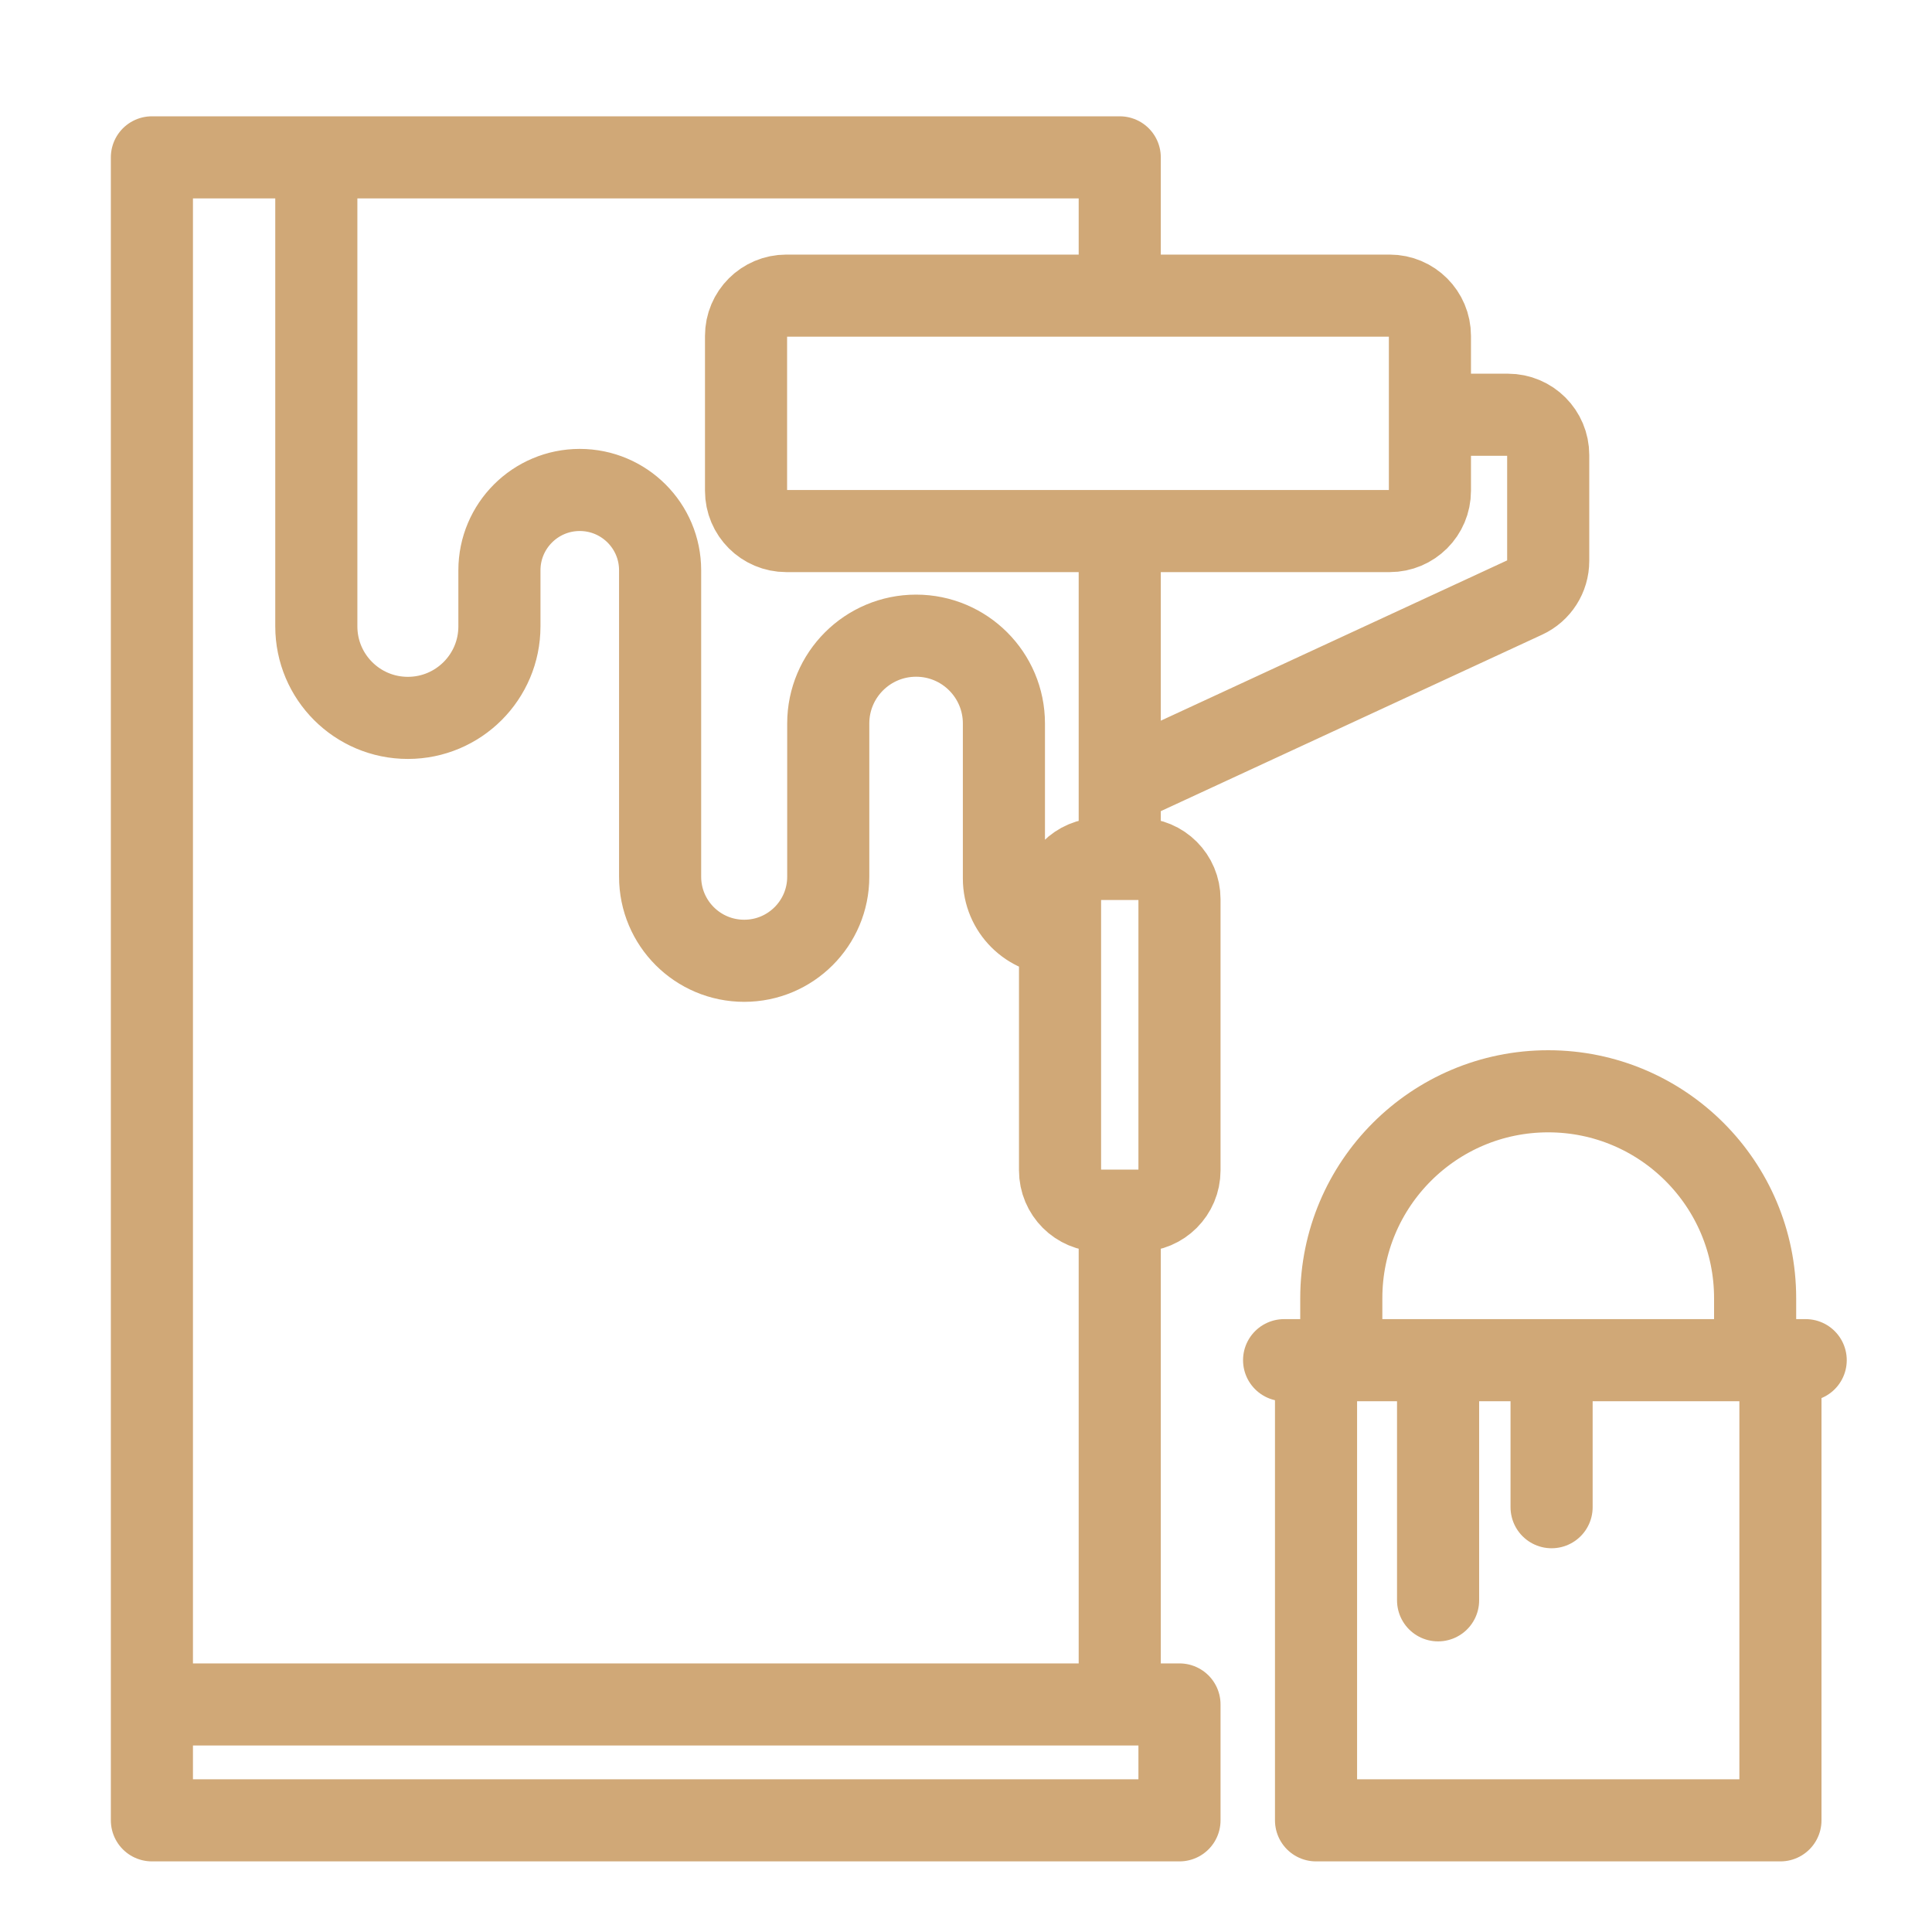 <?xml version="1.0" encoding="UTF-8"?> <svg xmlns="http://www.w3.org/2000/svg" width="40" height="40" viewBox="0 0 40 40" fill="none"><path d="M3.145 35.289H23.183M23.183 6.121V3.258H6.549M23.183 6.121H16.28C15.819 6.121 15.446 6.494 15.446 6.954V10.162C15.446 10.622 15.819 10.995 16.28 10.995H23.183M23.183 6.121H28.772C29.232 6.121 29.605 6.494 29.605 6.954V8.587M23.183 10.995H28.772C29.232 10.995 29.605 10.622 29.605 10.162V8.587M23.183 10.995V16.251M23.183 35.289H24.42V37.688H3.145V3.258H6.549M23.183 35.289V25.065M6.549 3.258V12.968C6.549 14.015 7.397 14.863 8.444 14.863V14.863C9.491 14.863 10.34 14.015 10.34 12.968V11.807C10.34 10.889 11.085 10.144 12.003 10.144V10.144C12.922 10.144 13.667 10.889 13.667 11.807V18.152C13.667 19.113 14.446 19.892 15.408 19.892V19.892C16.369 19.892 17.148 19.113 17.148 18.152V14.979C17.148 13.975 17.962 13.161 18.967 13.161V13.161C19.971 13.161 20.785 13.975 20.785 14.979V18.189C20.785 18.831 21.305 19.351 21.947 19.351V19.351M23.183 17.784V17.339V16.251M23.183 17.784H23.587C24.047 17.784 24.42 18.157 24.42 18.617V24.231C24.42 24.692 24.047 25.065 23.587 25.065H23.183M23.183 17.784V16.251M23.183 17.784H22.78C22.32 17.784 21.947 18.157 21.947 18.617V19.351M23.183 25.065L22.78 25.065C22.32 25.065 21.947 24.692 21.947 24.231V19.351M23.183 16.251L31.571 12.369C31.866 12.233 32.054 11.938 32.054 11.613V9.421C32.054 8.96 31.681 8.587 31.221 8.587H29.605M26.586 28.161H29.774M37.385 28.161H36.862M36.862 28.161V37.688H32.054H27.247V28.161M36.862 28.161H36.338M36.338 28.161H31.985H29.774M36.338 28.161V26.878C36.338 24.512 34.42 22.594 32.054 22.594V22.594V22.594C29.689 22.594 27.77 24.512 27.77 26.878V28.161M26.724 28.161H27.247M27.247 28.161H27.77M27.77 28.161H29.774M32.124 31.205V28.161H29.774M29.774 28.161V33.133" stroke="#D0A877" stroke-width="1.7" stroke-linecap="round" stroke-linejoin="round"></path></svg> 